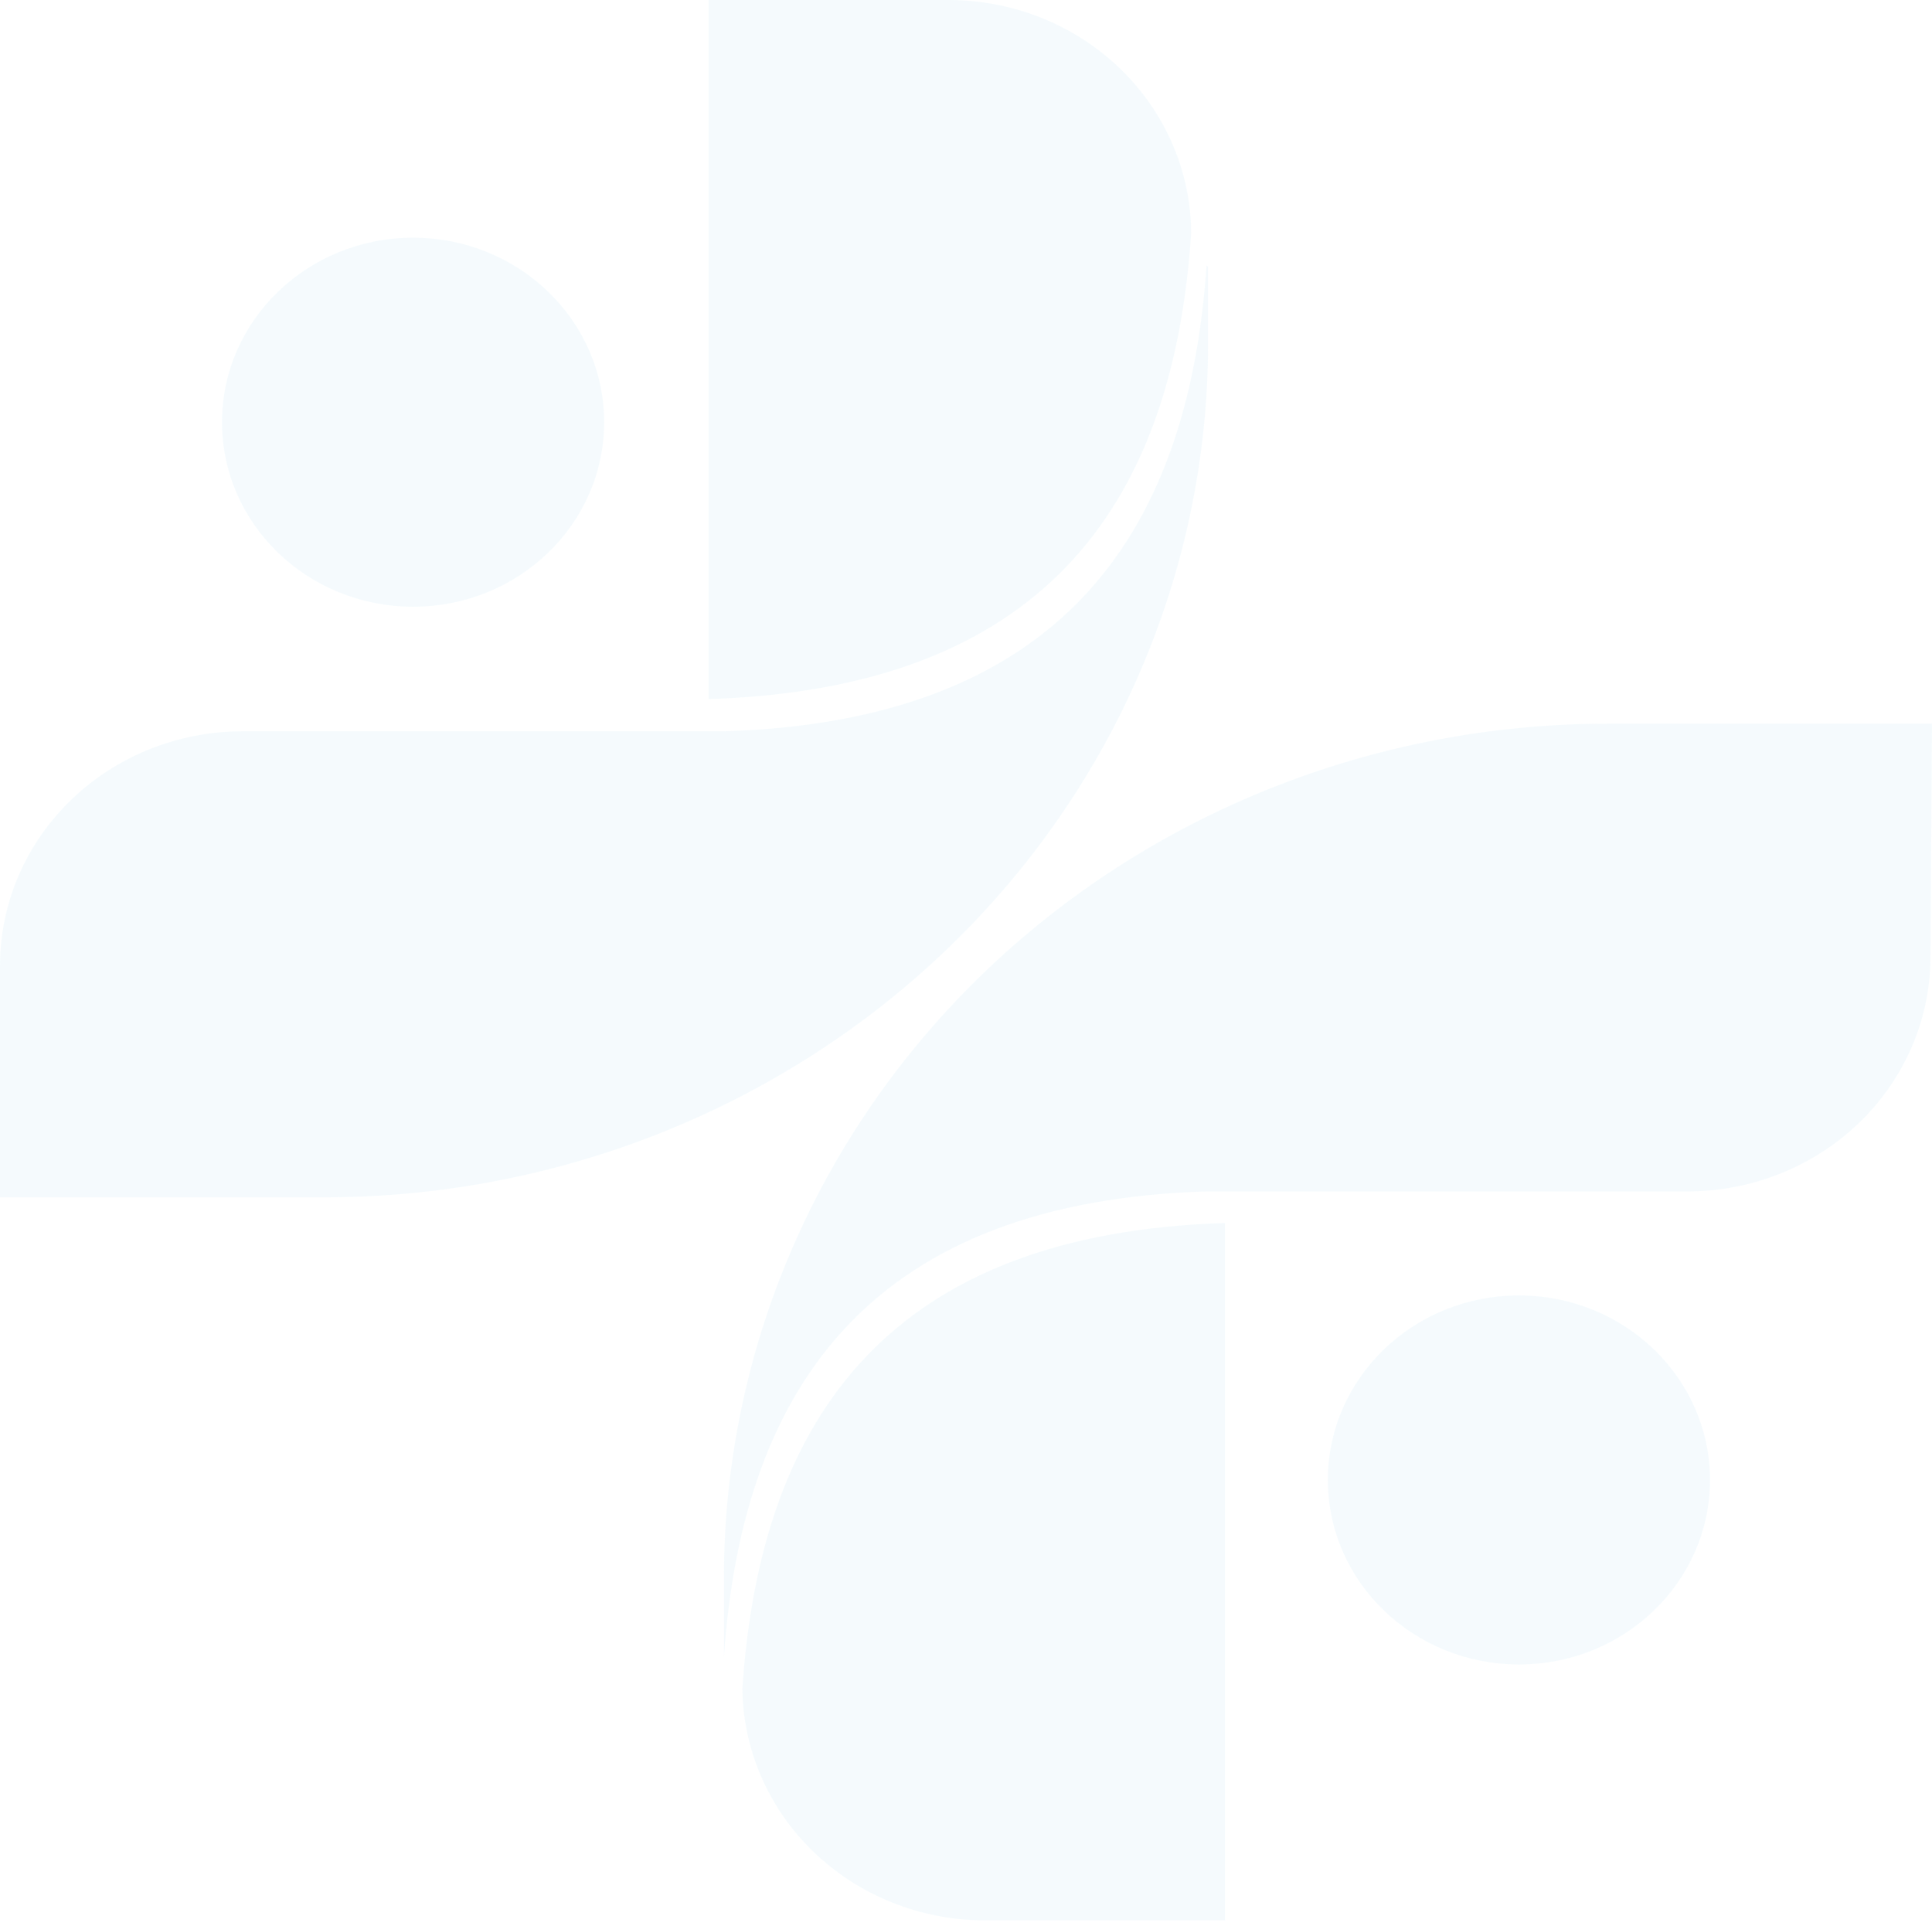 <svg width="1221" height="1215" viewBox="0 0 1221 1215" fill="none" xmlns="http://www.w3.org/2000/svg">
<g opacity="0.1">
<path d="M261.059 383.391C327.75 383.391 381.814 331.189 381.814 266.794C381.814 202.399 327.75 150.197 261.059 150.197C194.368 150.197 140.304 202.399 140.304 266.794C140.304 331.189 194.368 383.391 261.059 383.391Z" fill="#34AADF" fill-opacity="0.5"/>
<path d="M959.942 1051.78C1026.63 1051.78 1080.7 999.579 1080.7 935.184C1080.7 870.79 1026.63 818.588 959.942 818.588C893.25 818.588 839.187 870.79 839.187 935.184C839.187 999.579 893.25 1051.78 959.942 1051.78Z" fill="#34AADF" fill-opacity="0.5"/>
<path fill-rule="evenodd" clip-rule="evenodd" d="M752.814 147.252C752.596 108.263 736.458 70.932 707.905 43.362C679.353 15.793 640.689 0.211 600.31 0L447.807 0V147.252V441.756C656.598 435.197 741.307 322.348 752.814 147.252V148.323V147.252Z" fill="#34AADF" fill-opacity="0.5"/>
<path fill-rule="evenodd" clip-rule="evenodd" d="M774.165 1067.31V772.806C565.373 779.365 480.664 892.347 469.157 1067.31V1066.24C469.376 1105.23 485.513 1142.56 514.066 1170.13C542.619 1197.7 581.282 1213.28 621.661 1213.49H774.165V1066.24C774.165 1066.24 774.165 1067.58 774.165 1067.31Z" fill="#34AADF" fill-opacity="0.5"/>
<path fill-rule="evenodd" clip-rule="evenodd" d="M762.518 167.6C750.734 342.83 665.471 455.812 457.511 462.104H152.504C112.125 462.315 73.462 477.896 44.909 505.466C16.356 533.035 0.218 570.367 0 609.356V756.608H204.632C352.634 756.608 494.593 699.922 599.363 598.985C704.133 498.049 763.158 361.106 763.489 218.201V168.671L762.518 167.6Z" fill="#34AADF" fill-opacity="0.5"/>
<path fill-rule="evenodd" clip-rule="evenodd" d="M1221 457.285H1016.37C942.984 457.267 870.316 471.208 802.513 498.311C734.71 525.415 673.101 565.15 621.204 615.247C569.308 665.344 528.141 724.821 500.054 790.282C471.967 855.744 457.511 925.906 457.511 996.762V1046.43V1047.36C469.295 872.134 554.559 759.285 762.518 752.86H1067.53C1107.88 752.579 1146.5 736.975 1175.04 709.421C1203.58 681.866 1219.74 644.575 1220.03 605.608L1221 457.285Z" fill="#34AADF" fill-opacity="0.5"/>
</g>
</svg>
